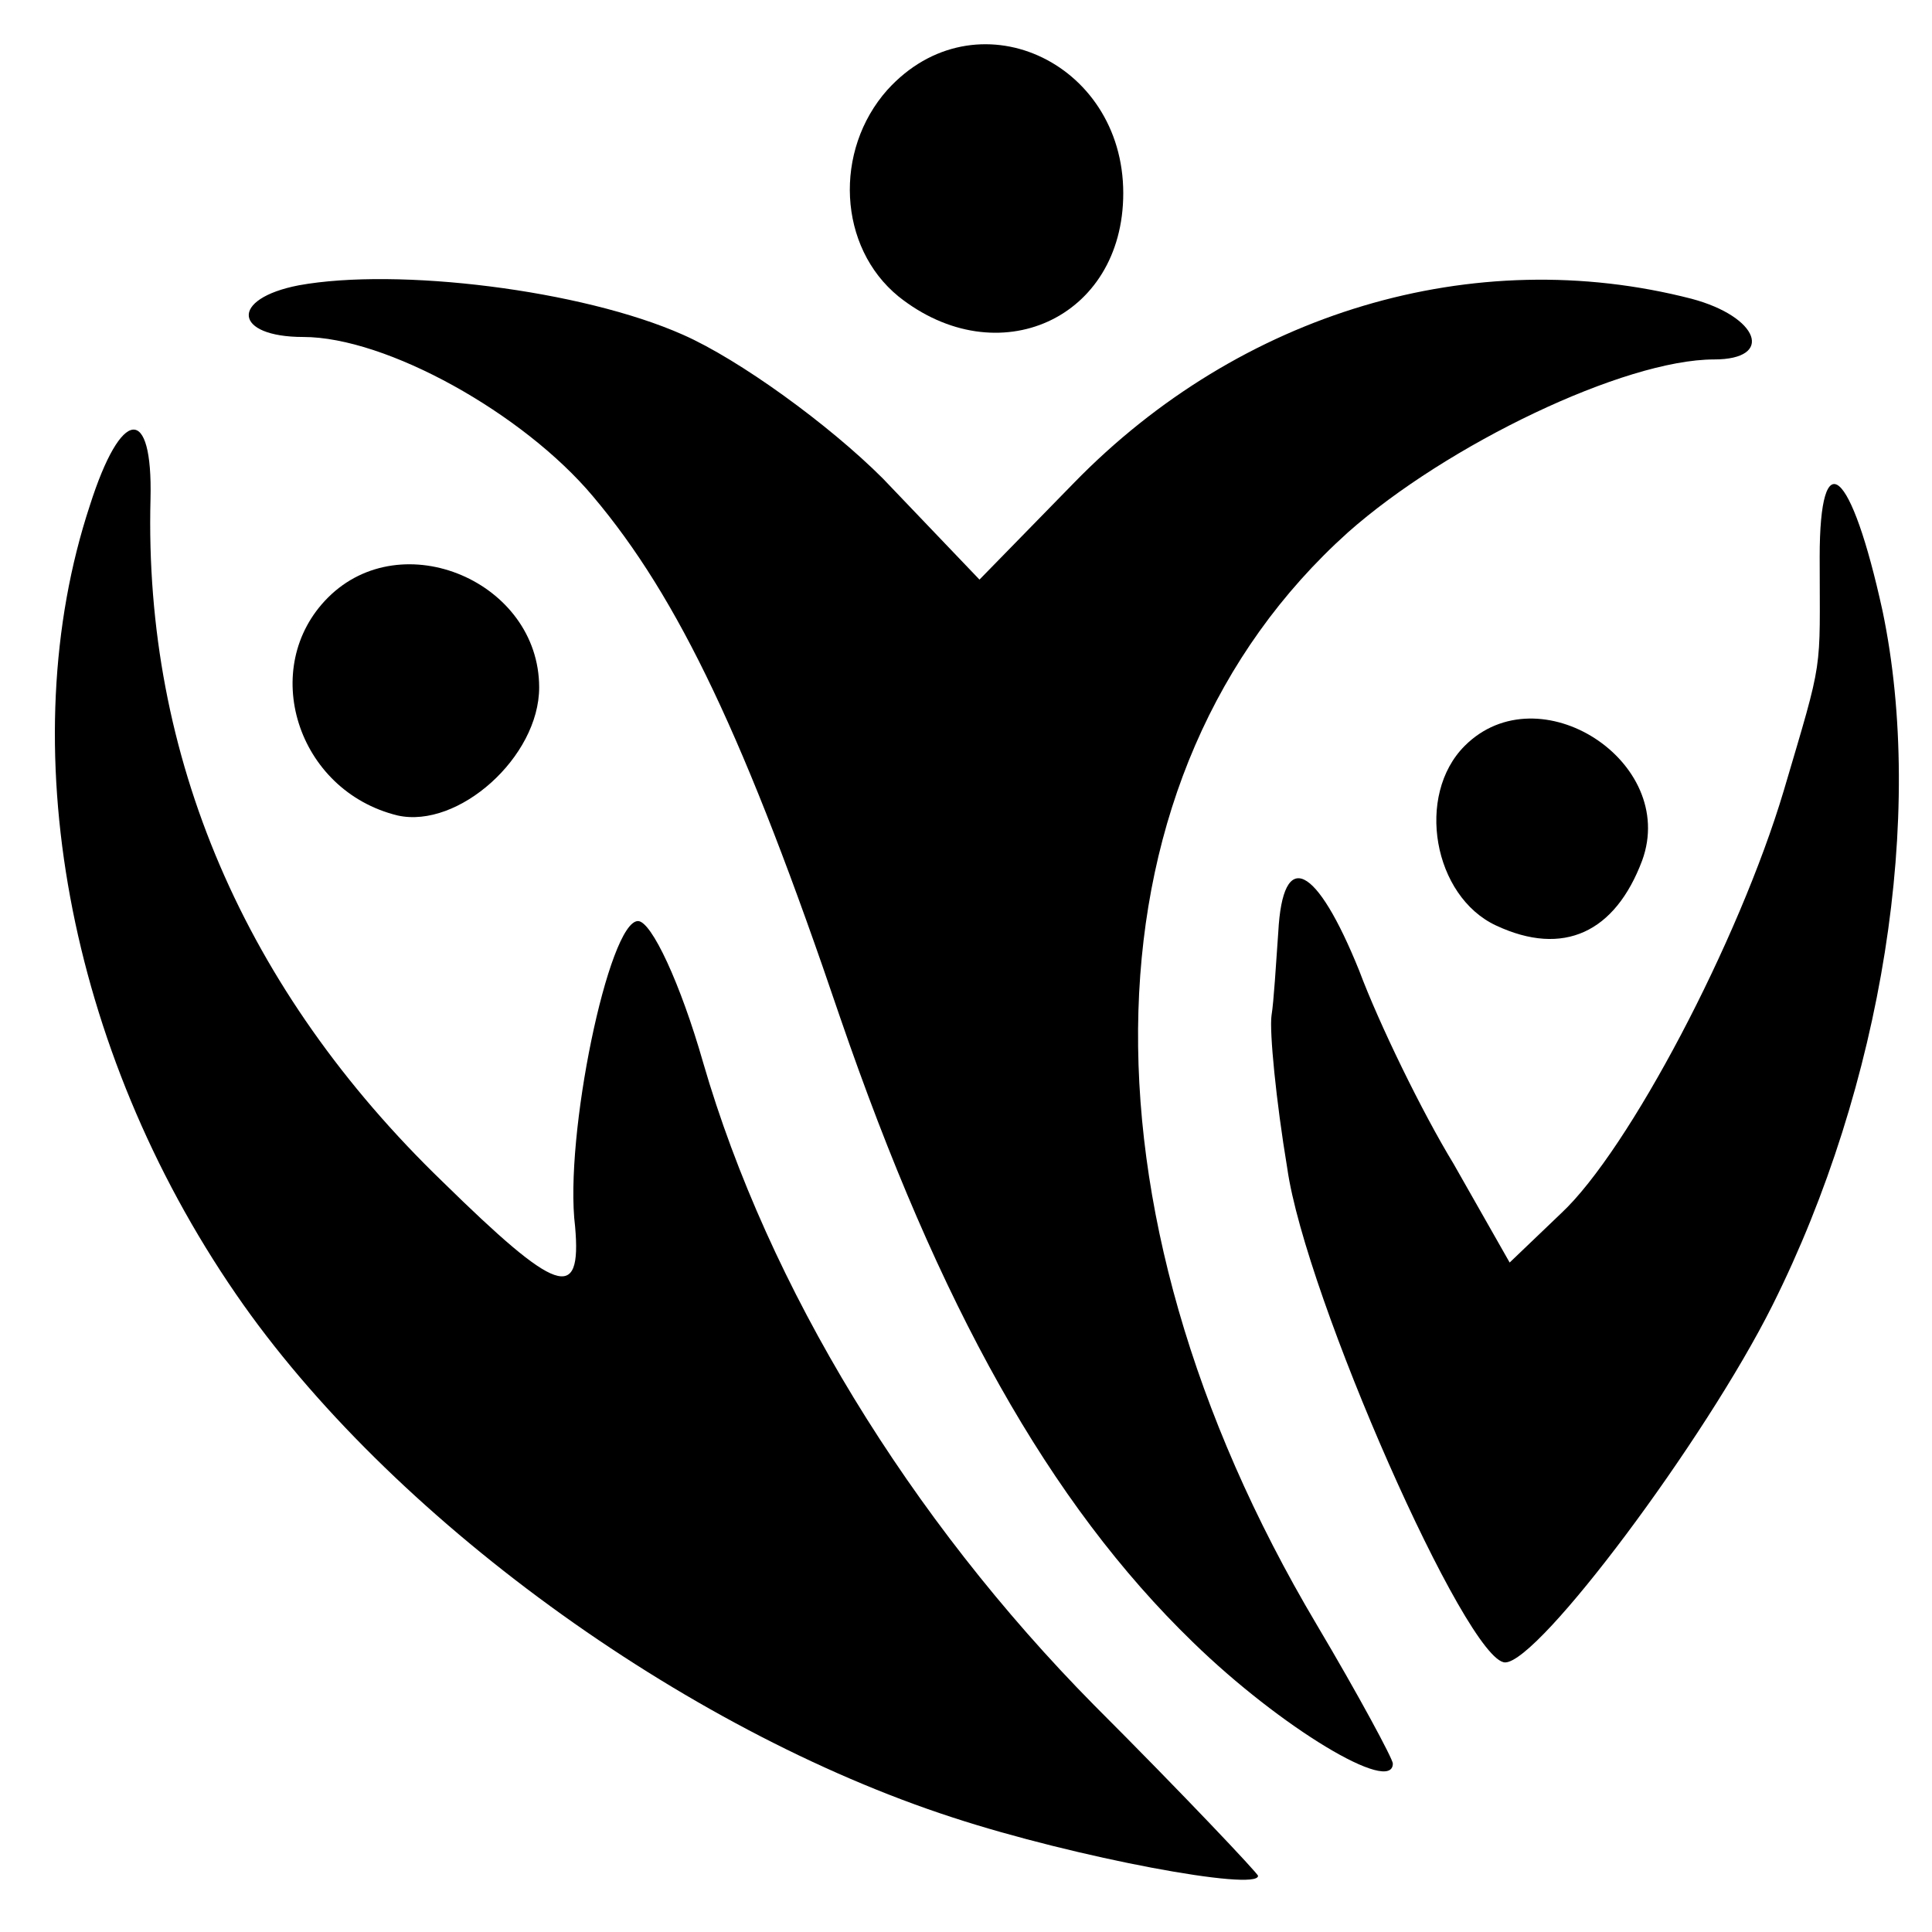 <?xml version="1.0" standalone="no"?>
<!DOCTYPE svg PUBLIC "-//W3C//DTD SVG 20010904//EN"
 "http://www.w3.org/TR/2001/REC-SVG-20010904/DTD/svg10.dtd">
<svg version="1.0" xmlns="http://www.w3.org/2000/svg"
 width="86pt" height="86pt" viewBox="0 0 86 86"
 preserveAspectRatio="xMidYMid meet">
<g transform="translate(0,86) scale(0.1,-0.1)"
fill="#000000" stroke="none">
<path d="M395 820 c-24 -27 -22 -70 5 -92 44 -35 100 -10 100 46 0 59 -66 89
-105 46z"/>
<path d="M133 733 c-31 -6 -29 -23 2 -23 37 0 98 -34 129 -71 38 -45 68 -108
110 -232 44 -128 93 -216 157 -278 39 -38 89 -68 89 -54 0 2 -15 30 -34 62
-111 187 -105 379 14 486 44 39 123 77 163 77 27 0 20 19 -10 27 -97 25 -201
-6 -275 -82 l-42 -43 -43 45 c-24 24 -64 53 -89 64 -45 20 -127 30 -171 22z"/>
<path d="M40 635 c-35 -106 -10 -242 65 -351 68 -99 199 -194 319 -233 55 -18
136 -33 136 -26 0 1 -33 36 -73 76 -82 83 -145 186 -174 286 -10 35 -23 63
-29 63 -13 0 -33 -96 -28 -136 3 -34 -8 -30 -59 20 -88 85 -133 189 -130 304
1 42 -13 41 -27 -3z"/>
<path d="M810 612 c0 -53 2 -43 -16 -104 -20 -67 -69 -160 -99 -188 l-23 -22
-25 44 c-14 23 -33 62 -42 86 -19 47 -34 55 -36 17 -1 -14 -2 -31 -3 -37 -1
-7 2 -38 7 -68 8 -57 80 -220 97 -220 15 0 89 99 119 159 49 98 68 218 49 309
-14 64 -28 76 -28 24z"/>
<path d="M146 594 c-31 -31 -14 -86 31 -97 27 -6 63 26 63 57 0 47 -61 73 -94
40z"/>
<path d="M652 528 c-22 -22 -14 -67 14 -80 30 -14 53 -3 65 29 16 44 -46 84
-79 51z"/>
</g>
</svg>
